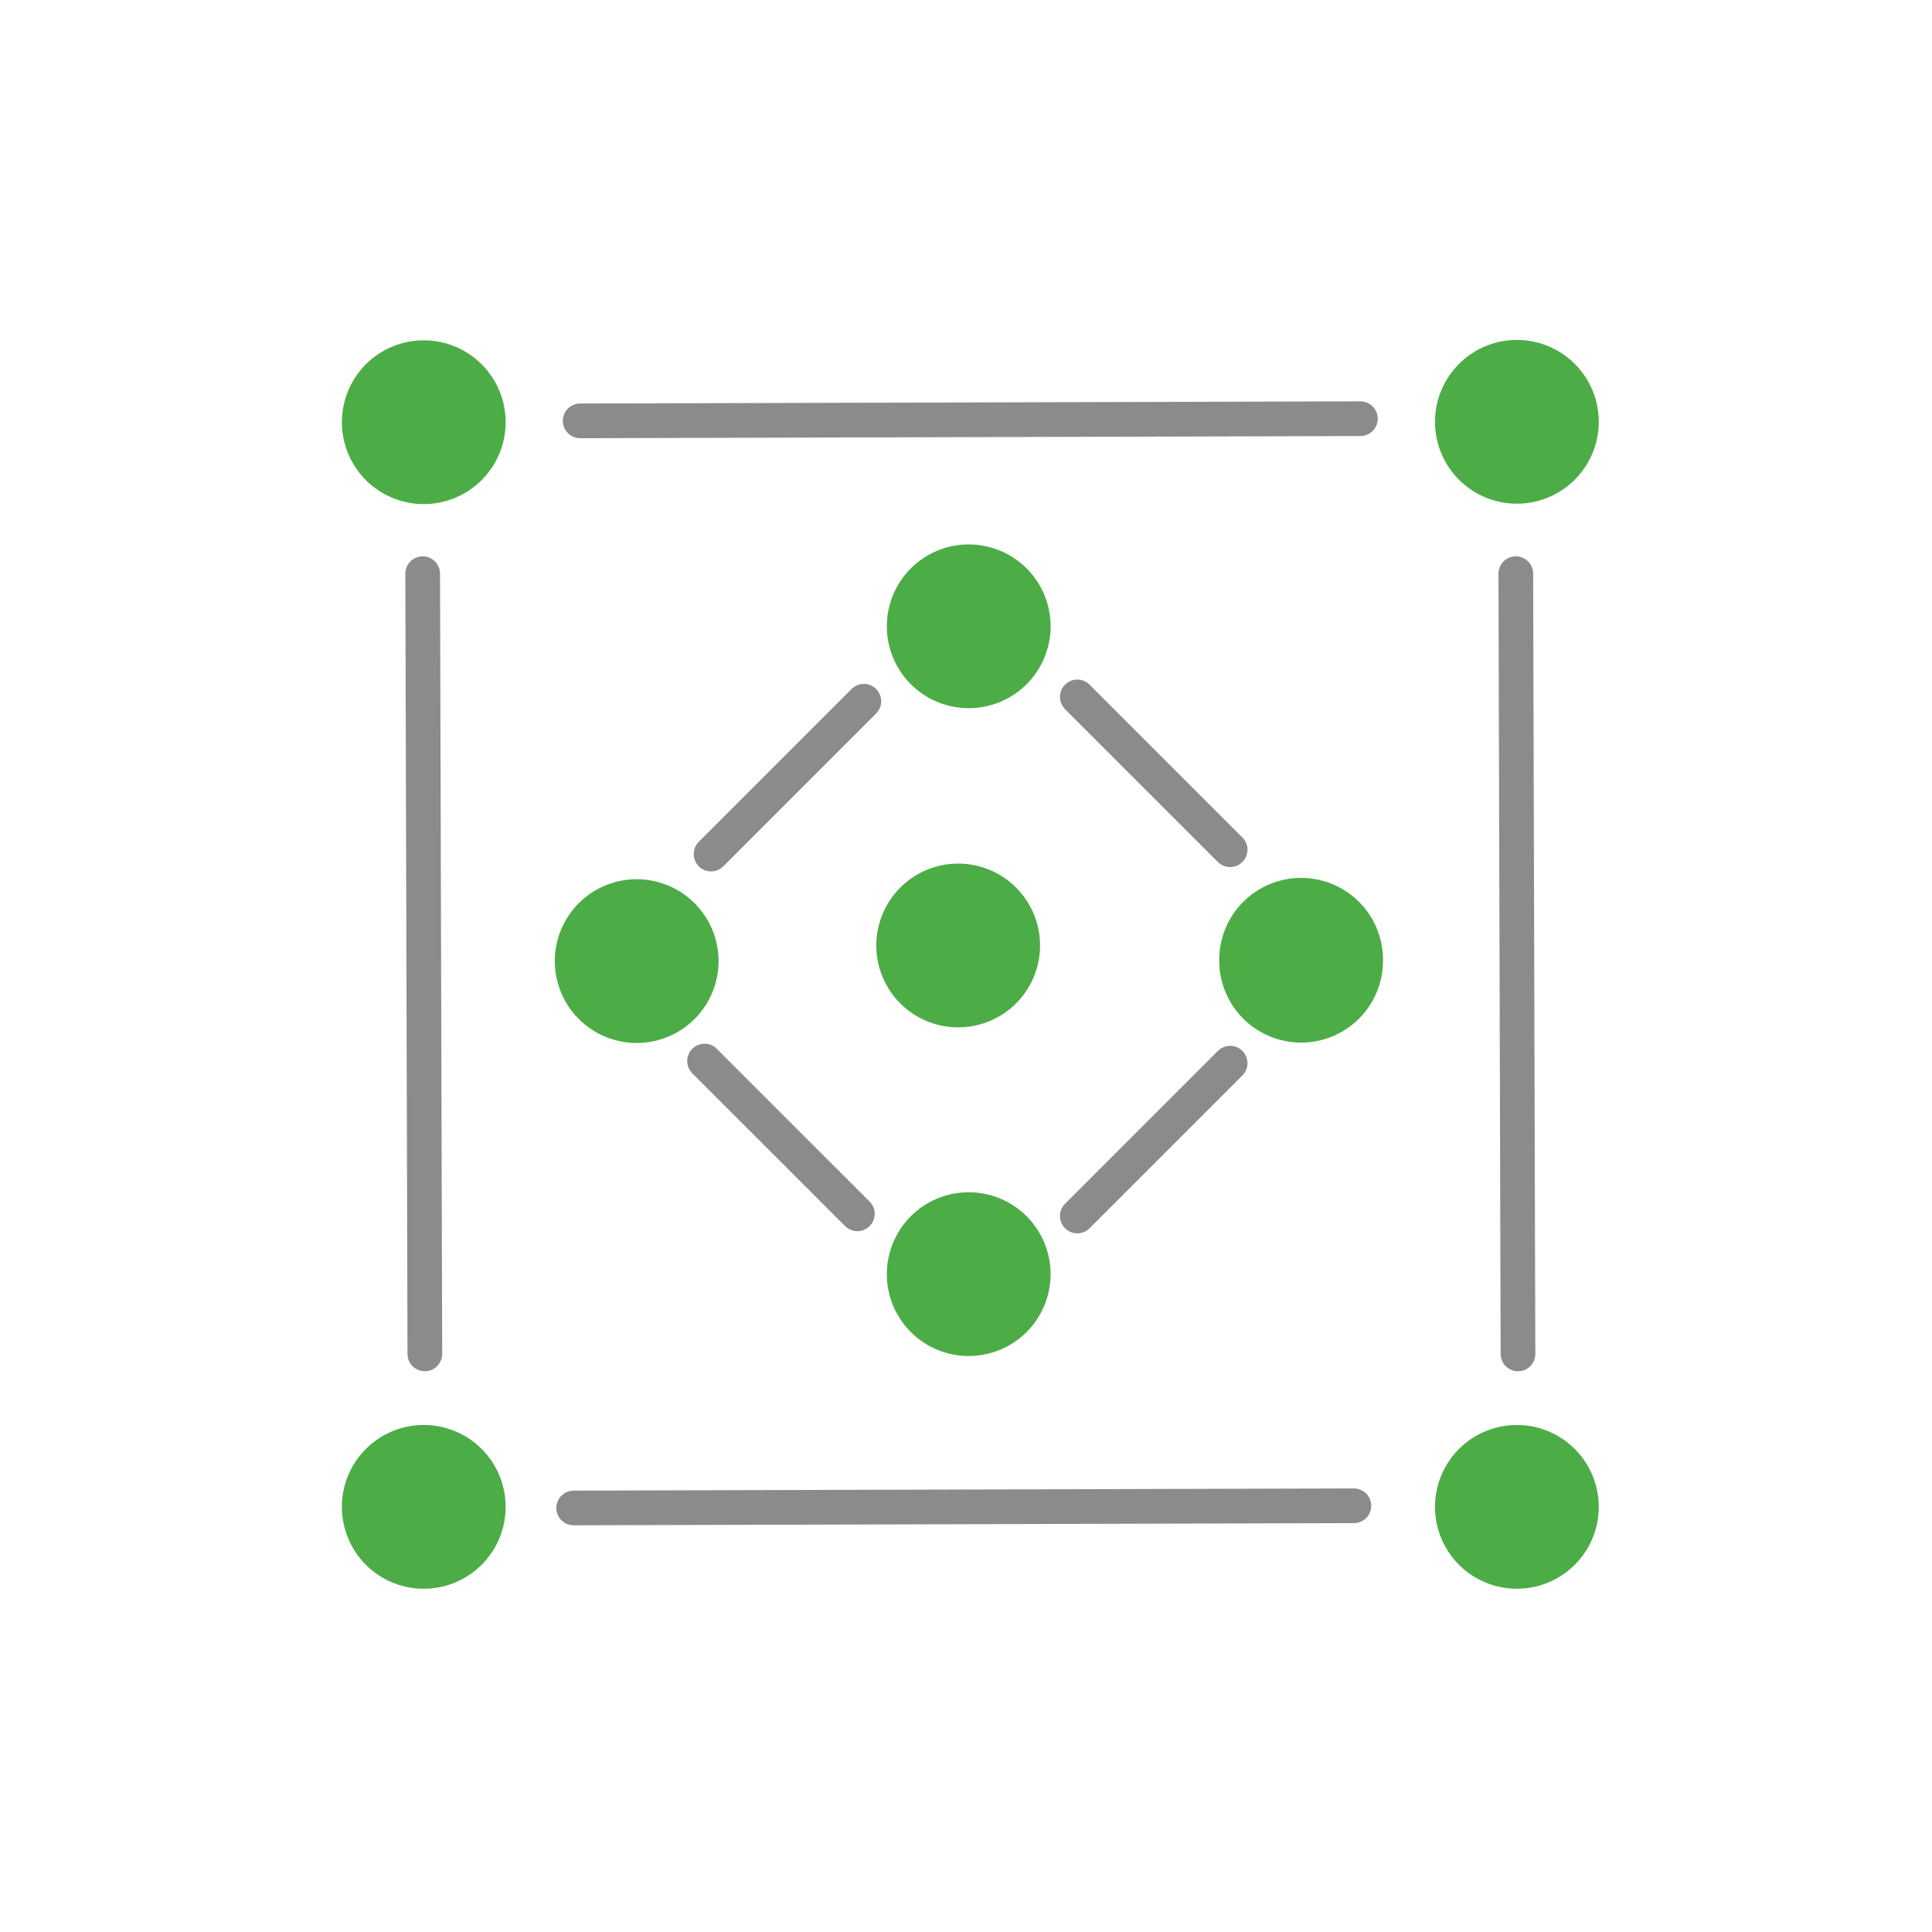 <svg xmlns="http://www.w3.org/2000/svg" width="180" height="180" viewBox="0 0 180 180">
    <g fill="none" fill-rule="evenodd">
        <path stroke="#8A8B8A" stroke-linecap="round" stroke-linejoin="round" stroke-width="3.231" d="M54.052 39.212l72.693-.203-72.693.203zM53.446 140.493l72.693-.203M141.224 53.447l.203 72.693M39.38 53.447l.202 72.693"/>
        <path fill="#4CAD46" d="M47.108 39.212a7.628 7.628 0 1 1-15.254 0 7.628 7.628 0 0 1 15.254 0M148.953 39.212a7.628 7.628 0 1 1-15.255 0 7.628 7.628 0 0 1 15.255 0M47.108 140.392a7.626 7.626 0 0 1-7.627 7.627 7.628 7.628 0 1 1 7.627-7.627M148.953 140.392a7.627 7.627 0 0 1-7.628 7.627 7.628 7.628 0 1 1 7.628-7.627"/>
        <path stroke="#8A8B8A" stroke-linecap="round" stroke-linejoin="round" stroke-width="3.231" d="M66.248 79.57l14.235-14.237M100.371 64.93l14.236 14.235M114.608 99.055l-14.236 14.236M79.878 113.089L65.642 98.854"/>
        <path fill="#4CAD46" d="M97.881 58.265a7.628 7.628 0 1 1-15.255-.001 7.628 7.628 0 0 1 15.255 0M128.85 89.42a7.628 7.628 0 1 1-15.255 0 7.628 7.628 0 0 1 15.256 0M97.881 118.709a7.628 7.628 0 1 1-15.256 0 7.628 7.628 0 0 1 15.256 0M96.9 88.089a7.628 7.628 0 1 1-15.256 0 7.628 7.628 0 0 1 15.256 0M66.945 89.42a7.628 7.628 0 1 1-15.254 0 7.628 7.628 0 0 1 15.254 0"/>
    </g>
</svg>
